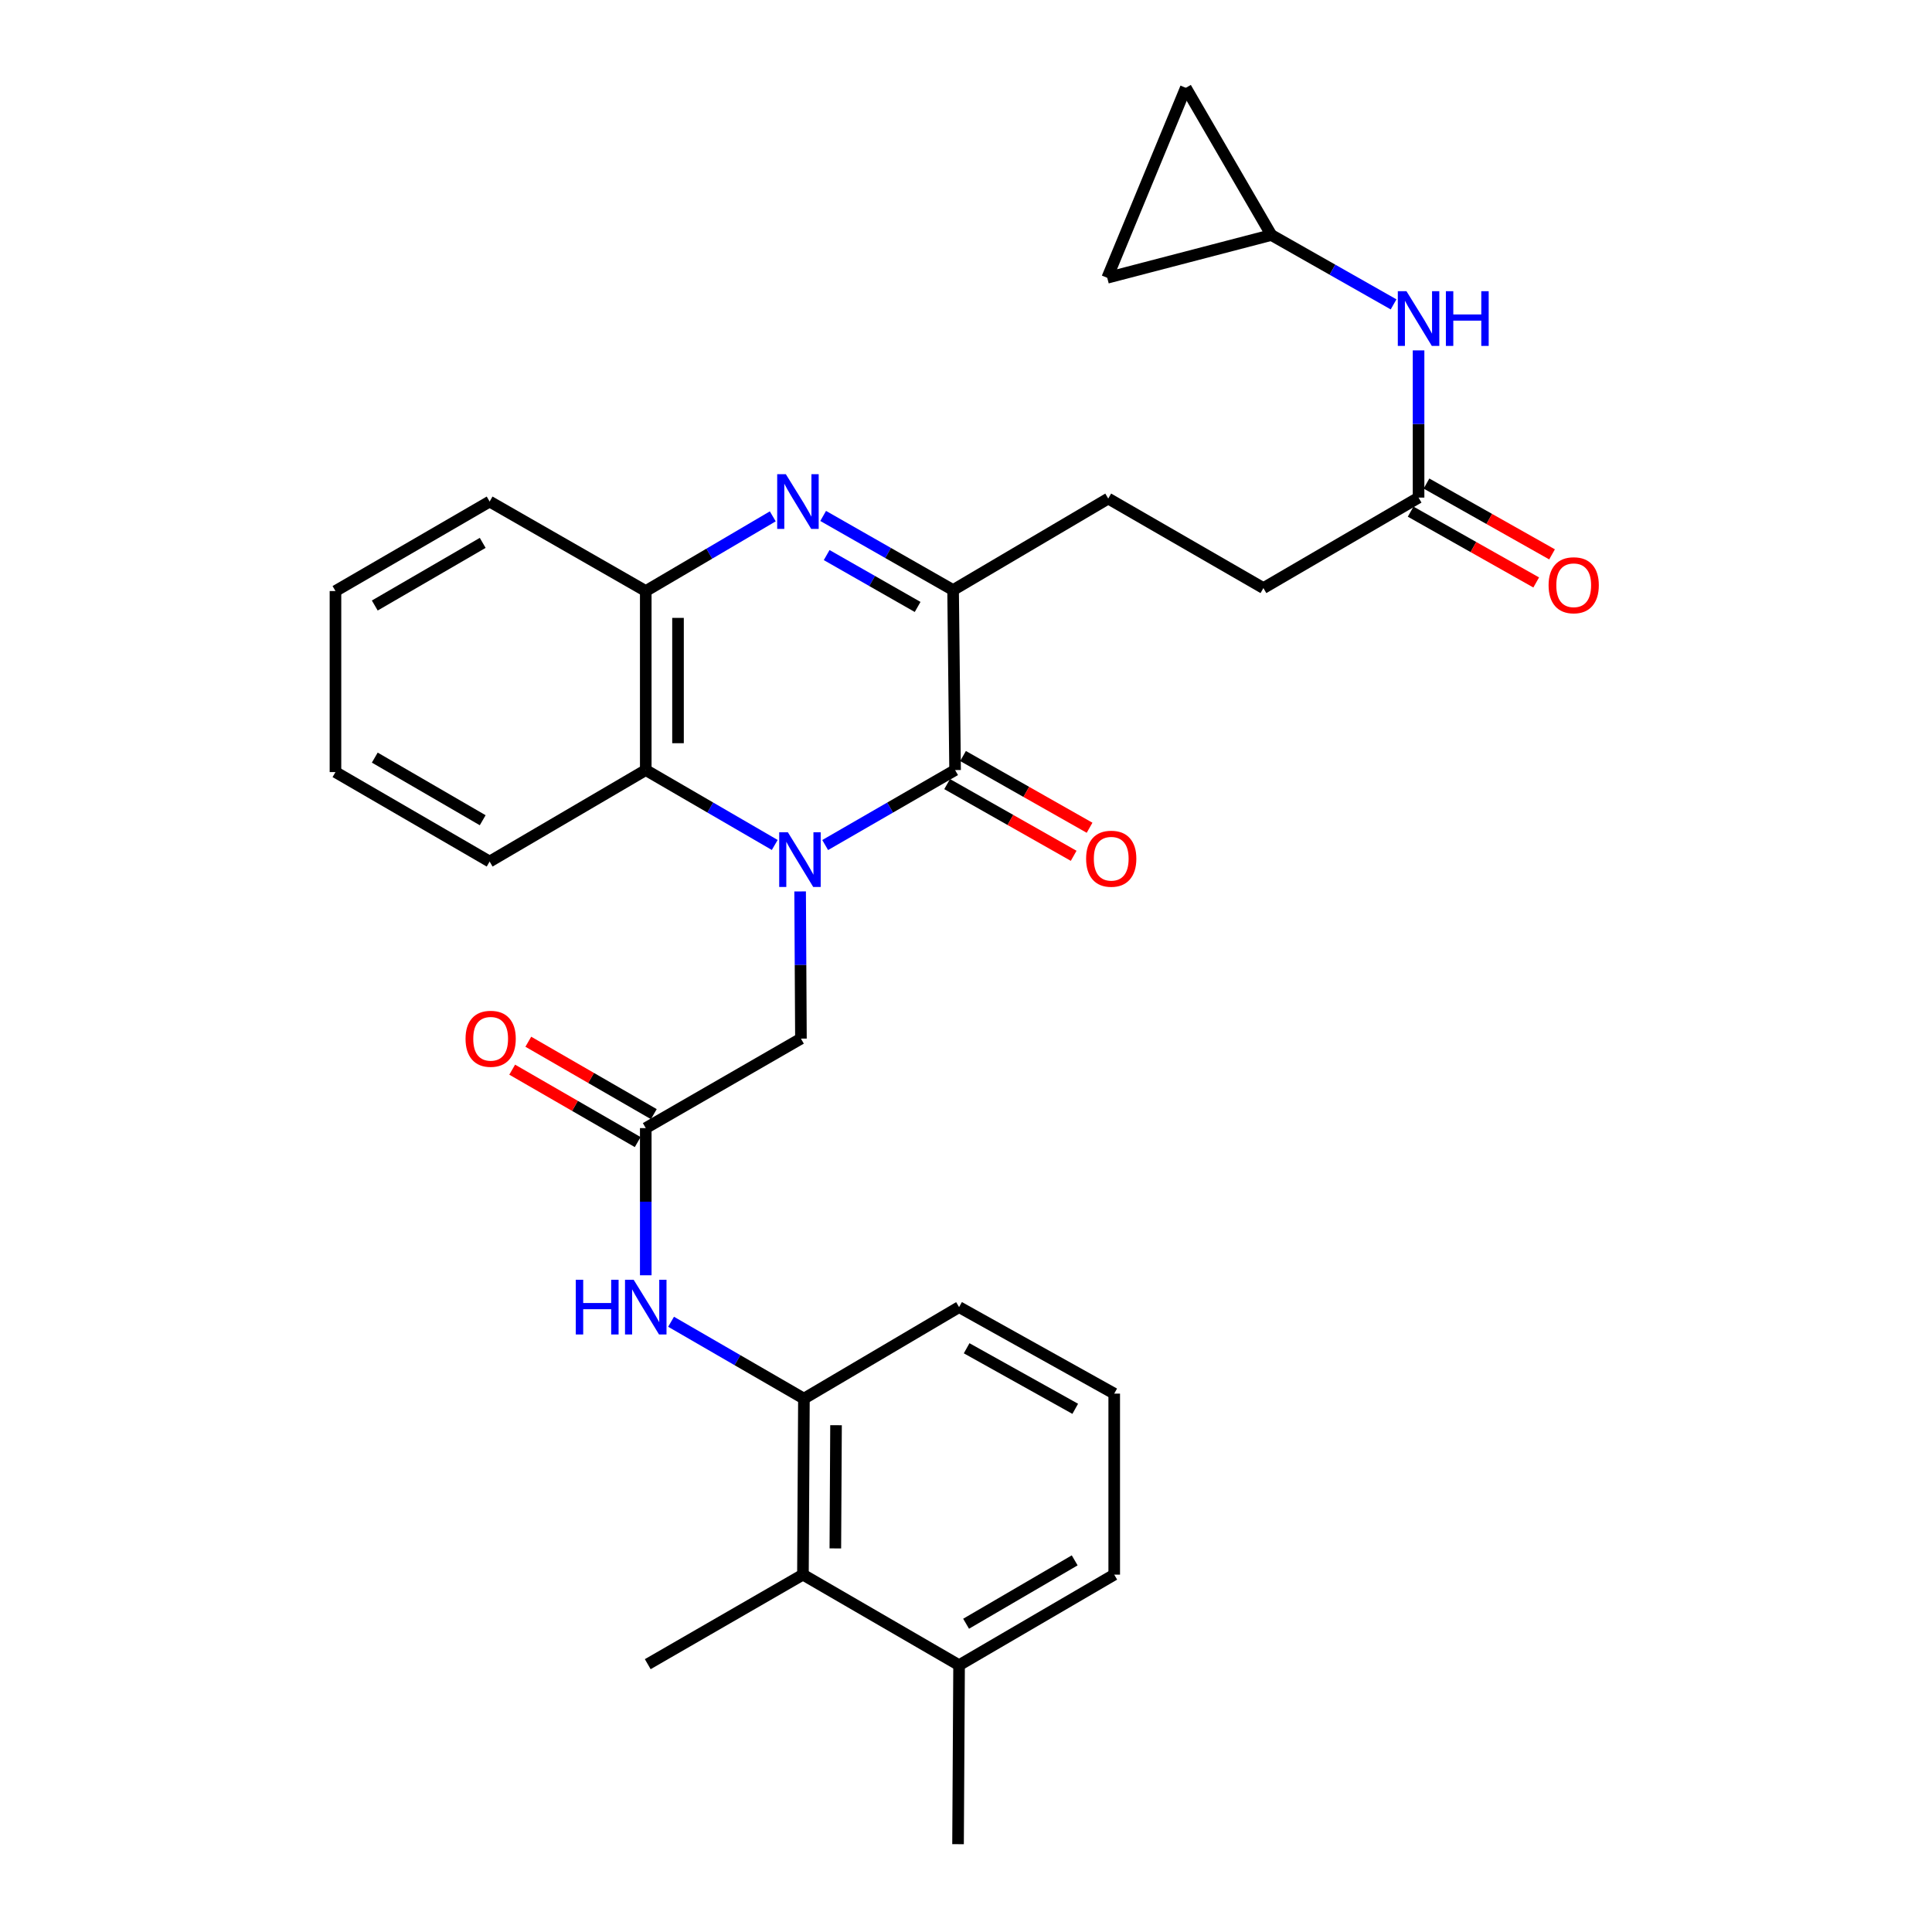 <?xml version='1.0' encoding='iso-8859-1'?>
<svg version='1.1' baseProfile='full'
              xmlns='http://www.w3.org/2000/svg'
                      xmlns:rdkit='http://www.rdkit.org/xml'
                      xmlns:xlink='http://www.w3.org/1999/xlink'
                  xml:space='preserve'
width='1000px' height='1000px' viewBox='0 0 1000 1000'>
<!-- END OF HEADER -->
<rect style='opacity:1.0;fill:#FFFFFF;stroke:none' width='1000' height='1000' x='0' y='0'> </rect>
<path class='bond-0' d='M 427.109,437.391 L 460.73,417.987' style='fill:none;fill-rule:evenodd;stroke:#0000FF;stroke-width:6px;stroke-linecap:butt;stroke-linejoin:miter;stroke-opacity:1' />
<path class='bond-0' d='M 460.73,417.987 L 494.351,398.583' style='fill:none;fill-rule:evenodd;stroke:#000000;stroke-width:6px;stroke-linecap:butt;stroke-linejoin:miter;stroke-opacity:1' />
<path class='bond-3' d='M 401.004,437.351 L 367.624,417.967' style='fill:none;fill-rule:evenodd;stroke:#0000FF;stroke-width:6px;stroke-linecap:butt;stroke-linejoin:miter;stroke-opacity:1' />
<path class='bond-3' d='M 367.624,417.967 L 334.244,398.583' style='fill:none;fill-rule:evenodd;stroke:#000000;stroke-width:6px;stroke-linecap:butt;stroke-linejoin:miter;stroke-opacity:1' />
<path class='bond-6' d='M 414.142,461.404 L 414.352,499.497' style='fill:none;fill-rule:evenodd;stroke:#0000FF;stroke-width:6px;stroke-linecap:butt;stroke-linejoin:miter;stroke-opacity:1' />
<path class='bond-6' d='M 414.352,499.497 L 414.562,537.59' style='fill:none;fill-rule:evenodd;stroke:#000000;stroke-width:6px;stroke-linecap:butt;stroke-linejoin:miter;stroke-opacity:1' />
<path class='bond-2' d='M 494.351,398.583 L 493.321,305.411' style='fill:none;fill-rule:evenodd;stroke:#000000;stroke-width:6px;stroke-linecap:butt;stroke-linejoin:miter;stroke-opacity:1' />
<path class='bond-13' d='M 490.235,405.845 L 522.983,424.406' style='fill:none;fill-rule:evenodd;stroke:#000000;stroke-width:6px;stroke-linecap:butt;stroke-linejoin:miter;stroke-opacity:1' />
<path class='bond-13' d='M 522.983,424.406 L 555.731,442.967' style='fill:none;fill-rule:evenodd;stroke:#FF0000;stroke-width:6px;stroke-linecap:butt;stroke-linejoin:miter;stroke-opacity:1' />
<path class='bond-13' d='M 498.466,391.321 L 531.214,409.882' style='fill:none;fill-rule:evenodd;stroke:#000000;stroke-width:6px;stroke-linecap:butt;stroke-linejoin:miter;stroke-opacity:1' />
<path class='bond-13' d='M 531.214,409.882 L 563.962,428.443' style='fill:none;fill-rule:evenodd;stroke:#FF0000;stroke-width:6px;stroke-linecap:butt;stroke-linejoin:miter;stroke-opacity:1' />
<path class='bond-1' d='M 399.988,267.262 L 367.116,286.592' style='fill:none;fill-rule:evenodd;stroke:#0000FF;stroke-width:6px;stroke-linecap:butt;stroke-linejoin:miter;stroke-opacity:1' />
<path class='bond-1' d='M 367.116,286.592 L 334.244,305.921' style='fill:none;fill-rule:evenodd;stroke:#000000;stroke-width:6px;stroke-linecap:butt;stroke-linejoin:miter;stroke-opacity:1' />
<path class='bond-30' d='M 426.064,267.048 L 459.693,286.229' style='fill:none;fill-rule:evenodd;stroke:#0000FF;stroke-width:6px;stroke-linecap:butt;stroke-linejoin:miter;stroke-opacity:1' />
<path class='bond-30' d='M 459.693,286.229 L 493.321,305.411' style='fill:none;fill-rule:evenodd;stroke:#000000;stroke-width:6px;stroke-linecap:butt;stroke-linejoin:miter;stroke-opacity:1' />
<path class='bond-30' d='M 427.881,287.304 L 451.421,300.731' style='fill:none;fill-rule:evenodd;stroke:#0000FF;stroke-width:6px;stroke-linecap:butt;stroke-linejoin:miter;stroke-opacity:1' />
<path class='bond-30' d='M 451.421,300.731 L 474.961,314.157' style='fill:none;fill-rule:evenodd;stroke:#000000;stroke-width:6px;stroke-linecap:butt;stroke-linejoin:miter;stroke-opacity:1' />
<path class='bond-16' d='M 493.321,305.411 L 573.62,258.055' style='fill:none;fill-rule:evenodd;stroke:#000000;stroke-width:6px;stroke-linecap:butt;stroke-linejoin:miter;stroke-opacity:1' />
<path class='bond-4' d='M 334.244,398.583 L 334.244,305.921' style='fill:none;fill-rule:evenodd;stroke:#000000;stroke-width:6px;stroke-linecap:butt;stroke-linejoin:miter;stroke-opacity:1' />
<path class='bond-4' d='M 350.938,384.684 L 350.938,319.82' style='fill:none;fill-rule:evenodd;stroke:#000000;stroke-width:6px;stroke-linecap:butt;stroke-linejoin:miter;stroke-opacity:1' />
<path class='bond-21' d='M 334.244,398.583 L 253.435,445.939' style='fill:none;fill-rule:evenodd;stroke:#000000;stroke-width:6px;stroke-linecap:butt;stroke-linejoin:miter;stroke-opacity:1' />
<path class='bond-23' d='M 334.244,305.921 L 253.435,259.604' style='fill:none;fill-rule:evenodd;stroke:#000000;stroke-width:6px;stroke-linecap:butt;stroke-linejoin:miter;stroke-opacity:1' />
<path class='bond-5' d='M 334.244,583.907 L 414.562,537.59' style='fill:none;fill-rule:evenodd;stroke:#000000;stroke-width:6px;stroke-linecap:butt;stroke-linejoin:miter;stroke-opacity:1' />
<path class='bond-7' d='M 334.244,583.907 L 334.244,621.995' style='fill:none;fill-rule:evenodd;stroke:#000000;stroke-width:6px;stroke-linecap:butt;stroke-linejoin:miter;stroke-opacity:1' />
<path class='bond-7' d='M 334.244,621.995 L 334.244,660.083' style='fill:none;fill-rule:evenodd;stroke:#0000FF;stroke-width:6px;stroke-linecap:butt;stroke-linejoin:miter;stroke-opacity:1' />
<path class='bond-17' d='M 338.415,576.677 L 305.934,557.937' style='fill:none;fill-rule:evenodd;stroke:#000000;stroke-width:6px;stroke-linecap:butt;stroke-linejoin:miter;stroke-opacity:1' />
<path class='bond-17' d='M 305.934,557.937 L 273.452,539.197' style='fill:none;fill-rule:evenodd;stroke:#FF0000;stroke-width:6px;stroke-linecap:butt;stroke-linejoin:miter;stroke-opacity:1' />
<path class='bond-17' d='M 330.073,591.137 L 297.591,572.397' style='fill:none;fill-rule:evenodd;stroke:#000000;stroke-width:6px;stroke-linecap:butt;stroke-linejoin:miter;stroke-opacity:1' />
<path class='bond-17' d='M 297.591,572.397 L 265.109,553.657' style='fill:none;fill-rule:evenodd;stroke:#FF0000;stroke-width:6px;stroke-linecap:butt;stroke-linejoin:miter;stroke-opacity:1' />
<path class='bond-8' d='M 347.349,684.141 L 381.73,704.033' style='fill:none;fill-rule:evenodd;stroke:#0000FF;stroke-width:6px;stroke-linecap:butt;stroke-linejoin:miter;stroke-opacity:1' />
<path class='bond-8' d='M 381.73,704.033 L 416.111,723.925' style='fill:none;fill-rule:evenodd;stroke:#000000;stroke-width:6px;stroke-linecap:butt;stroke-linejoin:miter;stroke-opacity:1' />
<path class='bond-9' d='M 416.111,723.925 L 415.6,815.028' style='fill:none;fill-rule:evenodd;stroke:#000000;stroke-width:6px;stroke-linecap:butt;stroke-linejoin:miter;stroke-opacity:1' />
<path class='bond-9' d='M 432.728,737.684 L 432.371,801.456' style='fill:none;fill-rule:evenodd;stroke:#000000;stroke-width:6px;stroke-linecap:butt;stroke-linejoin:miter;stroke-opacity:1' />
<path class='bond-22' d='M 416.111,723.925 L 496.419,676.56' style='fill:none;fill-rule:evenodd;stroke:#000000;stroke-width:6px;stroke-linecap:butt;stroke-linejoin:miter;stroke-opacity:1' />
<path class='bond-19' d='M 415.6,815.028 L 496.419,861.893' style='fill:none;fill-rule:evenodd;stroke:#000000;stroke-width:6px;stroke-linecap:butt;stroke-linejoin:miter;stroke-opacity:1' />
<path class='bond-25' d='M 415.6,815.028 L 335.274,861.373' style='fill:none;fill-rule:evenodd;stroke:#000000;stroke-width:6px;stroke-linecap:butt;stroke-linejoin:miter;stroke-opacity:1' />
<path class='bond-10' d='M 658.037,121.645 L 689.676,139.596' style='fill:none;fill-rule:evenodd;stroke:#000000;stroke-width:6px;stroke-linecap:butt;stroke-linejoin:miter;stroke-opacity:1' />
<path class='bond-10' d='M 689.676,139.596 L 721.315,157.547' style='fill:none;fill-rule:evenodd;stroke:#0000FF;stroke-width:6px;stroke-linecap:butt;stroke-linejoin:miter;stroke-opacity:1' />
<path class='bond-14' d='M 658.037,121.645 L 613.779,45.455' style='fill:none;fill-rule:evenodd;stroke:#000000;stroke-width:6px;stroke-linecap:butt;stroke-linejoin:miter;stroke-opacity:1' />
<path class='bond-15' d='M 658.037,121.645 L 573.11,143.783' style='fill:none;fill-rule:evenodd;stroke:#000000;stroke-width:6px;stroke-linecap:butt;stroke-linejoin:miter;stroke-opacity:1' />
<path class='bond-11' d='M 734.246,257.554 L 653.938,304.391' style='fill:none;fill-rule:evenodd;stroke:#000000;stroke-width:6px;stroke-linecap:butt;stroke-linejoin:miter;stroke-opacity:1' />
<path class='bond-12' d='M 734.246,257.554 L 734.246,219.457' style='fill:none;fill-rule:evenodd;stroke:#000000;stroke-width:6px;stroke-linecap:butt;stroke-linejoin:miter;stroke-opacity:1' />
<path class='bond-12' d='M 734.246,219.457 L 734.246,181.36' style='fill:none;fill-rule:evenodd;stroke:#0000FF;stroke-width:6px;stroke-linecap:butt;stroke-linejoin:miter;stroke-opacity:1' />
<path class='bond-18' d='M 730.146,264.825 L 762.643,283.153' style='fill:none;fill-rule:evenodd;stroke:#000000;stroke-width:6px;stroke-linecap:butt;stroke-linejoin:miter;stroke-opacity:1' />
<path class='bond-18' d='M 762.643,283.153 L 795.14,301.481' style='fill:none;fill-rule:evenodd;stroke:#FF0000;stroke-width:6px;stroke-linecap:butt;stroke-linejoin:miter;stroke-opacity:1' />
<path class='bond-18' d='M 738.346,250.284 L 770.844,268.612' style='fill:none;fill-rule:evenodd;stroke:#000000;stroke-width:6px;stroke-linecap:butt;stroke-linejoin:miter;stroke-opacity:1' />
<path class='bond-18' d='M 770.844,268.612 L 803.341,286.94' style='fill:none;fill-rule:evenodd;stroke:#FF0000;stroke-width:6px;stroke-linecap:butt;stroke-linejoin:miter;stroke-opacity:1' />
<path class='bond-33' d='M 613.779,45.455 L 573.11,143.783' style='fill:none;fill-rule:evenodd;stroke:#000000;stroke-width:6px;stroke-linecap:butt;stroke-linejoin:miter;stroke-opacity:1' />
<path class='bond-20' d='M 573.62,258.055 L 653.938,304.391' style='fill:none;fill-rule:evenodd;stroke:#000000;stroke-width:6px;stroke-linecap:butt;stroke-linejoin:miter;stroke-opacity:1' />
<path class='bond-27' d='M 496.419,861.893 L 495.881,954.545' style='fill:none;fill-rule:evenodd;stroke:#000000;stroke-width:6px;stroke-linecap:butt;stroke-linejoin:miter;stroke-opacity:1' />
<path class='bond-32' d='M 496.419,861.893 L 576.718,815.028' style='fill:none;fill-rule:evenodd;stroke:#000000;stroke-width:6px;stroke-linecap:butt;stroke-linejoin:miter;stroke-opacity:1' />
<path class='bond-32' d='M 500.049,840.445 L 556.258,807.64' style='fill:none;fill-rule:evenodd;stroke:#000000;stroke-width:6px;stroke-linecap:butt;stroke-linejoin:miter;stroke-opacity:1' />
<path class='bond-28' d='M 253.435,445.939 L 173.637,399.631' style='fill:none;fill-rule:evenodd;stroke:#000000;stroke-width:6px;stroke-linecap:butt;stroke-linejoin:miter;stroke-opacity:1' />
<path class='bond-28' d='M 249.844,424.553 L 193.986,392.138' style='fill:none;fill-rule:evenodd;stroke:#000000;stroke-width:6px;stroke-linecap:butt;stroke-linejoin:miter;stroke-opacity:1' />
<path class='bond-24' d='M 496.419,676.56 L 576.718,721.337' style='fill:none;fill-rule:evenodd;stroke:#000000;stroke-width:6px;stroke-linecap:butt;stroke-linejoin:miter;stroke-opacity:1' />
<path class='bond-24' d='M 500.333,697.857 L 556.542,729.201' style='fill:none;fill-rule:evenodd;stroke:#000000;stroke-width:6px;stroke-linecap:butt;stroke-linejoin:miter;stroke-opacity:1' />
<path class='bond-31' d='M 253.435,259.604 L 173.637,305.921' style='fill:none;fill-rule:evenodd;stroke:#000000;stroke-width:6px;stroke-linecap:butt;stroke-linejoin:miter;stroke-opacity:1' />
<path class='bond-31' d='M 249.846,280.99 L 193.987,313.412' style='fill:none;fill-rule:evenodd;stroke:#000000;stroke-width:6px;stroke-linecap:butt;stroke-linejoin:miter;stroke-opacity:1' />
<path class='bond-26' d='M 576.718,721.337 L 576.718,815.028' style='fill:none;fill-rule:evenodd;stroke:#000000;stroke-width:6px;stroke-linecap:butt;stroke-linejoin:miter;stroke-opacity:1' />
<path class='bond-29' d='M 173.637,399.631 L 173.637,305.921' style='fill:none;fill-rule:evenodd;stroke:#000000;stroke-width:6px;stroke-linecap:butt;stroke-linejoin:miter;stroke-opacity:1' />
<path  class='atom-0' d='M 407.792 430.768
L 417.072 445.768
Q 417.992 447.248, 419.472 449.928
Q 420.952 452.608, 421.032 452.768
L 421.032 430.768
L 424.792 430.768
L 424.792 459.088
L 420.912 459.088
L 410.952 442.688
Q 409.792 440.768, 408.552 438.568
Q 407.352 436.368, 406.992 435.688
L 406.992 459.088
L 403.312 459.088
L 403.312 430.768
L 407.792 430.768
' fill='#0000FF'/>
<path  class='atom-2' d='M 406.753 245.444
L 416.033 260.444
Q 416.953 261.924, 418.433 264.604
Q 419.913 267.284, 419.993 267.444
L 419.993 245.444
L 423.753 245.444
L 423.753 273.764
L 419.873 273.764
L 409.913 257.364
Q 408.753 255.444, 407.513 253.244
Q 406.313 251.044, 405.953 250.364
L 405.953 273.764
L 402.273 273.764
L 402.273 245.444
L 406.753 245.444
' fill='#0000FF'/>
<path  class='atom-8' d='M 298.024 662.4
L 301.864 662.4
L 301.864 674.44
L 316.344 674.44
L 316.344 662.4
L 320.184 662.4
L 320.184 690.72
L 316.344 690.72
L 316.344 677.64
L 301.864 677.64
L 301.864 690.72
L 298.024 690.72
L 298.024 662.4
' fill='#0000FF'/>
<path  class='atom-8' d='M 327.984 662.4
L 337.264 677.4
Q 338.184 678.88, 339.664 681.56
Q 341.144 684.24, 341.224 684.4
L 341.224 662.4
L 344.984 662.4
L 344.984 690.72
L 341.104 690.72
L 331.144 674.32
Q 329.984 672.4, 328.744 670.2
Q 327.544 668, 327.184 667.32
L 327.184 690.72
L 323.504 690.72
L 323.504 662.4
L 327.984 662.4
' fill='#0000FF'/>
<path  class='atom-13' d='M 727.986 150.723
L 737.266 165.723
Q 738.186 167.203, 739.666 169.883
Q 741.146 172.563, 741.226 172.723
L 741.226 150.723
L 744.986 150.723
L 744.986 179.043
L 741.106 179.043
L 731.146 162.643
Q 729.986 160.723, 728.746 158.523
Q 727.546 156.323, 727.186 155.643
L 727.186 179.043
L 723.506 179.043
L 723.506 150.723
L 727.986 150.723
' fill='#0000FF'/>
<path  class='atom-13' d='M 748.386 150.723
L 752.226 150.723
L 752.226 162.763
L 766.706 162.763
L 766.706 150.723
L 770.546 150.723
L 770.546 179.043
L 766.706 179.043
L 766.706 165.963
L 752.226 165.963
L 752.226 179.043
L 748.386 179.043
L 748.386 150.723
' fill='#0000FF'/>
<path  class='atom-14' d='M 562.169 444.47
Q 562.169 437.67, 565.529 433.87
Q 568.889 430.07, 575.169 430.07
Q 581.449 430.07, 584.809 433.87
Q 588.169 437.67, 588.169 444.47
Q 588.169 451.35, 584.769 455.27
Q 581.369 459.15, 575.169 459.15
Q 568.929 459.15, 565.529 455.27
Q 562.169 451.39, 562.169 444.47
M 575.169 455.95
Q 579.489 455.95, 581.809 453.07
Q 584.169 450.15, 584.169 444.47
Q 584.169 438.91, 581.809 436.11
Q 579.489 433.27, 575.169 433.27
Q 570.849 433.27, 568.489 436.07
Q 566.169 438.87, 566.169 444.47
Q 566.169 450.19, 568.489 453.07
Q 570.849 455.95, 575.169 455.95
' fill='#FF0000'/>
<path  class='atom-18' d='M 240.964 537.67
Q 240.964 530.87, 244.324 527.07
Q 247.684 523.27, 253.964 523.27
Q 260.244 523.27, 263.604 527.07
Q 266.964 530.87, 266.964 537.67
Q 266.964 544.55, 263.564 548.47
Q 260.164 552.35, 253.964 552.35
Q 247.724 552.35, 244.324 548.47
Q 240.964 544.59, 240.964 537.67
M 253.964 549.15
Q 258.284 549.15, 260.604 546.27
Q 262.964 543.35, 262.964 537.67
Q 262.964 532.11, 260.604 529.31
Q 258.284 526.47, 253.964 526.47
Q 249.644 526.47, 247.284 529.27
Q 244.964 532.07, 244.964 537.67
Q 244.964 543.39, 247.284 546.27
Q 249.644 549.15, 253.964 549.15
' fill='#FF0000'/>
<path  class='atom-19' d='M 801.545 302.922
Q 801.545 296.122, 804.905 292.322
Q 808.265 288.522, 814.545 288.522
Q 820.825 288.522, 824.185 292.322
Q 827.545 296.122, 827.545 302.922
Q 827.545 309.802, 824.145 313.722
Q 820.745 317.602, 814.545 317.602
Q 808.305 317.602, 804.905 313.722
Q 801.545 309.842, 801.545 302.922
M 814.545 314.402
Q 818.865 314.402, 821.185 311.522
Q 823.545 308.602, 823.545 302.922
Q 823.545 297.362, 821.185 294.562
Q 818.865 291.722, 814.545 291.722
Q 810.225 291.722, 807.865 294.522
Q 805.545 297.322, 805.545 302.922
Q 805.545 308.642, 807.865 311.522
Q 810.225 314.402, 814.545 314.402
' fill='#FF0000'/>
</svg>
